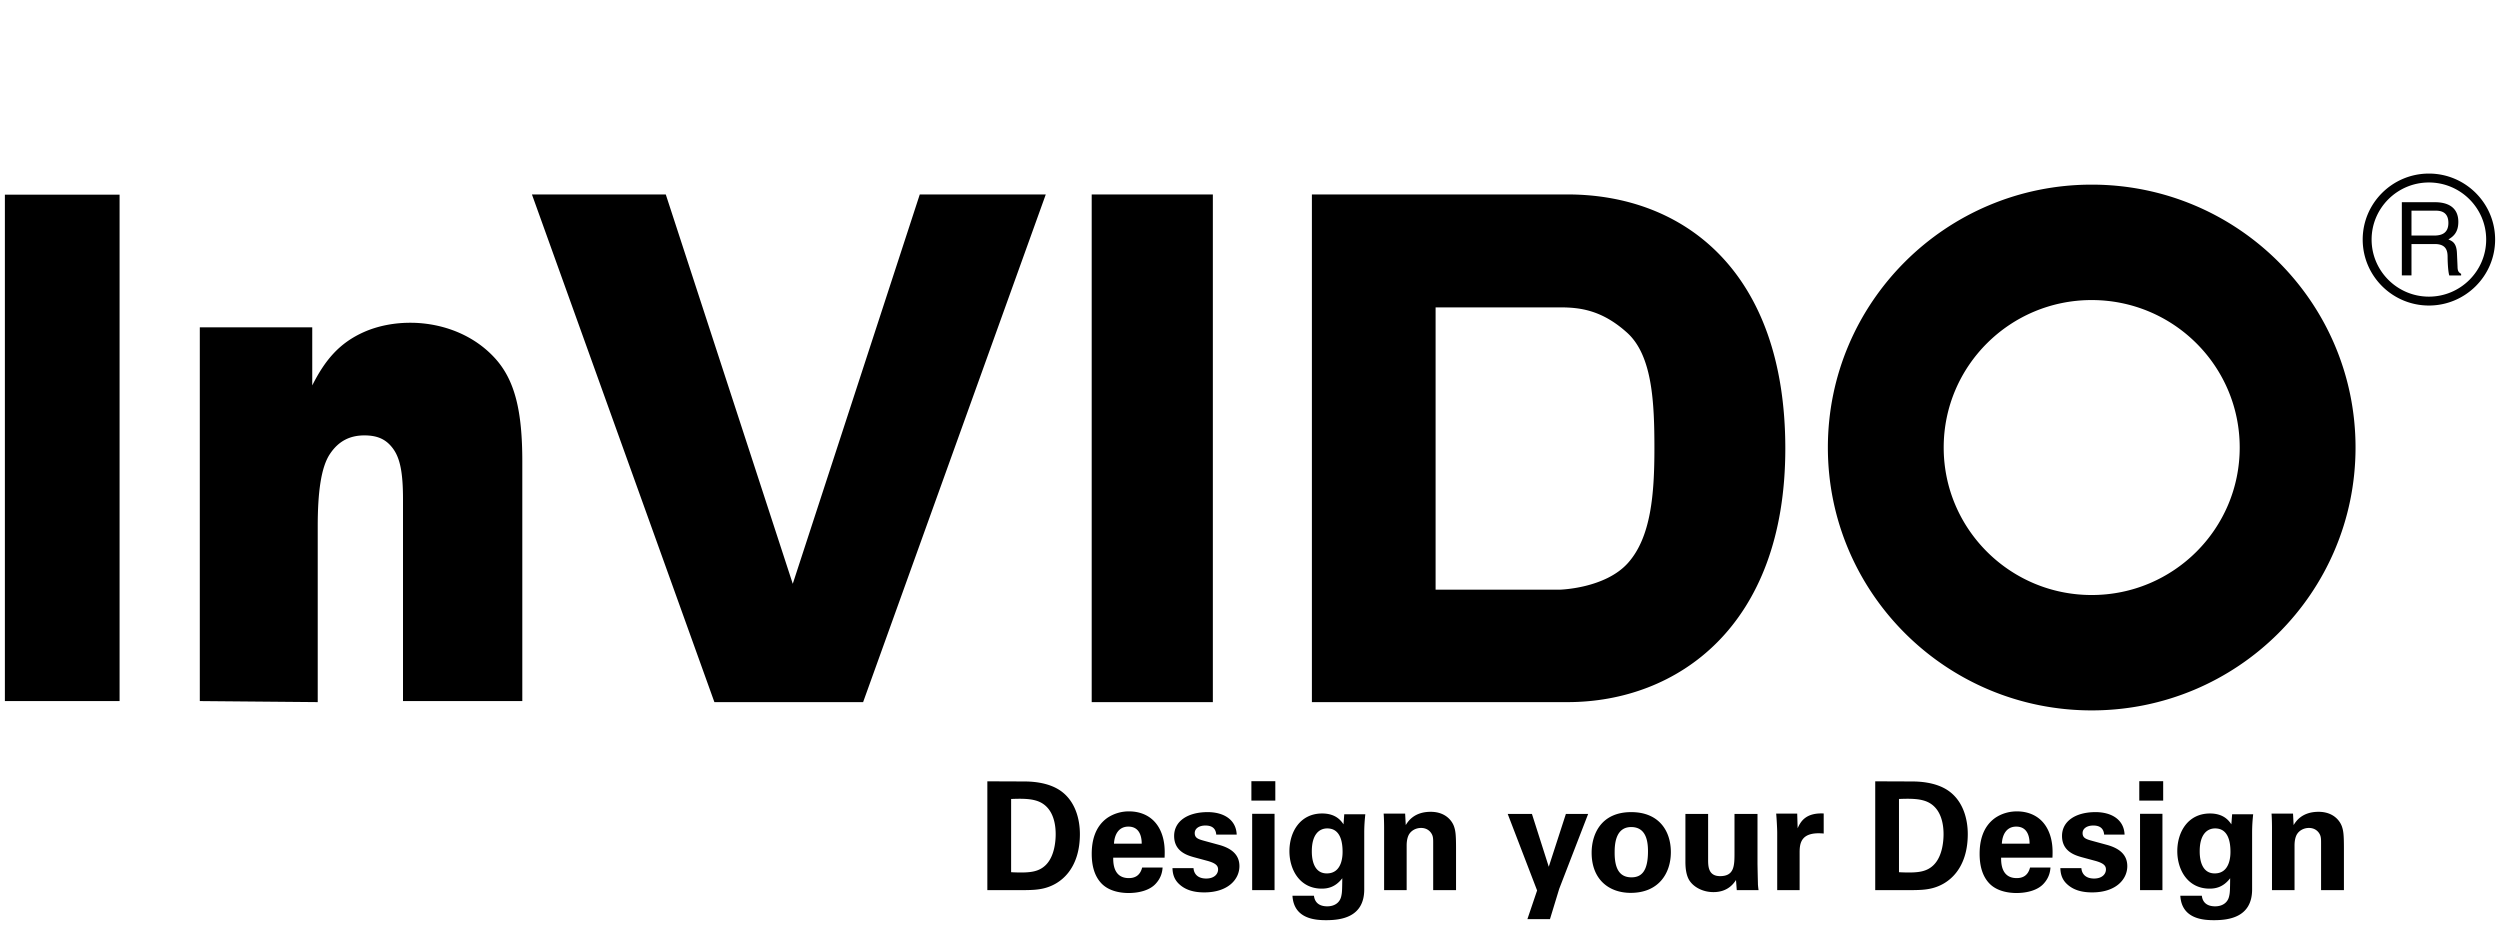 <svg class="logo__visual" viewBox="0 0 256 96" xmlns="http://www.w3.org/2000/svg">
    <path class="logo__type" d="M248.72 17.774c-3.74 0-6.78 3.031-6.78 6.756s3.04 6.756 6.78 6.756c3.738 0 6.78-3.03 6.78-6.756 0-3.725-3.042-6.756-6.78-6.756zm0 .912c3.234 0 5.865 2.622 5.865 5.844 0 3.223-2.63 5.846-5.865 5.846-3.233 0-5.867-2.623-5.867-5.846 0-3.222 2.634-5.844 5.867-5.844zm-34.53.221c-14.921 0-27.016 12.051-27.016 26.918 0 14.868 12.095 26.92 27.016 26.92 14.92 0 27.017-12.052 27.017-26.92 0-14.867-12.097-26.918-27.017-26.918zM54.47 19.911l18.684 51.986h15.229l18.705-51.986H94.185L81.179 59.782l-13.003-39.87zm57.32 0v51.986h12.406V19.911zm22.548 0v51.986h26.172c11.204 0 22.306-7.728 22.306-25.97 0-18.142-10.4-26.016-22.306-26.016zM.5 19.933V71.79h11.745V19.933zm245.448.771v7.5h.988V24.99h2.393c1.183 0 1.306.72 1.306 1.336 0 .282.029 1.42.172 1.88h1.212v-.165c-.305-.178-.358-.335-.367-.754l-.06-1.357c-.042-1.045-.46-1.234-.877-1.41.47-.284 1.018-.69 1.018-1.797 0-1.587-1.2-2.018-2.404-2.018zm.988.867h2.466c.487 0 1.313.096 1.313 1.254 0 1.109-.765 1.297-1.485 1.297h-2.294zm-32.746 9.155c8.37 0 15.156 6.759 15.156 15.1 0 8.34-6.786 15.103-15.156 15.103-8.37 0-15.156-6.763-15.156-15.104 0-8.34 6.785-15.1 15.156-15.1zm-67.185.748h12.703c2.05 0 4.303.25 6.904 2.591 2.602 2.343 2.799 7.178 2.799 11.862 0 4.685-.35 9.071-2.7 11.713-2.35 2.64-7.003 2.742-7.003 2.742h-12.703zm-104.719 1.58c-1.802-.04-3.55.296-5.014.945-2.544 1.13-4 2.897-5.298 5.467V33.52H20.46v38.27l12.075.107v-17.99c0-3.515.343-6.056 1.246-7.414.9-1.356 2.08-1.908 3.53-1.908 1.313 0 2.229.375 2.954 1.38.726 1.006 1.002 2.524 1.002 5.145v20.68h12.217V47.245c0-5.09-.733-8.302-2.806-10.572-2.232-2.442-5.388-3.552-8.392-3.62zm85.856 46.94v1.99h2.45v-1.99zm90.92 0v1.99h2.447v-1.99zm-117.958.013V91.15h3.489c1.133 0 1.599-.048 2.017-.125 2.125-.386 3.971-2.177 3.971-5.609 0-1.593-.496-3.356-1.907-4.39-1.35-.989-3.242-1.005-3.863-1.005zm90.919 0V91.15h3.489c1.132 0 1.598-.048 2.017-.125 2.125-.386 3.971-2.177 3.971-5.609 0-1.593-.497-3.356-1.907-4.39-1.35-.989-3.243-1.005-3.863-1.005zm-88.485 1.808c1.381-.061 2.017.015 2.513.155 1.506.416 2.05 1.87 2.05 3.447 0 .54-.062 2.211-1.009 3.154-.698.696-1.582.772-2.607.772-.279 0-.682-.014-.947-.03zm90.917 0c1.382-.061 2.019.015 2.515.155 1.506.416 2.049 1.87 2.049 3.447 0 .54-.062 2.211-1.01 3.154-.697.696-1.581.772-2.605.772-.279 0-.685-.014-.949-.03zm-78.832 1.27a3.95 3.95 0 00-2.203.646c-1.317.912-1.627 2.428-1.627 3.694 0 1.252.294 2.305 1.007 3.047.821.848 2.093.972 2.76.972 1.15 0 2.172-.308 2.746-.91.636-.663.715-1.33.745-1.701h-2.093c-.218.866-.79 1.084-1.365 1.084-1.599 0-1.6-1.579-1.6-2.09h5.26c.03-.649.062-1.792-.465-2.86-.713-1.451-2.047-1.882-3.165-1.882zm90.919 0c-.854 0-1.6.246-2.204.646-1.317.912-1.626 2.428-1.626 3.694 0 1.252.292 2.305 1.005 3.047.821.848 2.094.972 2.762.972 1.148 0 2.172-.308 2.746-.91.636-.663.713-1.33.745-1.701h-2.093c-.218.866-.792 1.084-1.367 1.084-1.598 0-1.597-1.579-1.597-2.09h5.257c.031-.649.062-1.792-.465-2.86-.712-1.451-2.045-1.882-3.163-1.882zm-60.047.045c-1.708 0-2.33 1.004-2.546 1.36l-.063-1.175h-2.201c.046.54.047 1.391.047 1.422v6.414h2.309v-4.576c0-.602.141-.99.28-1.191.249-.37.698-.602 1.196-.602.59 0 .947.325 1.117.666.125.247.124.525.124.85v4.853h2.34v-4.218c0-1.454-.047-1.857-.218-2.336-.2-.54-.85-1.467-2.385-1.467zm90.917 0c-1.708 0-2.33 1.004-2.546 1.36l-.061-1.175h-2.201c.046.54.047 1.391.047 1.422v6.414h2.309v-4.576c0-.602.138-.99.278-1.191.248-.37.7-.602 1.196-.602.59 0 .947.325 1.117.666.124.247.126.525.126.85v4.853h2.34v-4.218c0-1.454-.047-1.857-.218-2.336-.202-.54-.852-1.467-2.387-1.467zm-113.753.031c-2.032 0-3.428.925-3.428 2.44 0 1.593 1.348 1.98 1.984 2.166l1.429.386c.9.249 1.087.526 1.087.881 0 .465-.39.928-1.213.928-.962 0-1.273-.572-1.303-1.066h-2.155c.016.37.063.988.575 1.529.712.741 1.672.957 2.681.957 2.436 0 3.6-1.342 3.6-2.688 0-1.066-.666-1.793-2.092-2.18l-1.414-.386c-.683-.185-1.07-.294-1.07-.82 0-.48.466-.774 1.086-.774.357 0 1.055.064 1.117.93h2.094c-.062-1.561-1.364-2.303-2.978-2.303zm43.374 0c-3.088 0-4.05 2.271-4.05 4.158 0 2.737 1.768 4.11 4.003 4.11 2.839 0 4.109-1.977 4.109-4.172 0-2.18-1.223-4.096-4.062-4.096zm47.543 0c-2.032 0-3.426.925-3.426 2.44 0 1.593 1.348 1.98 1.984 2.166l1.429.386c.9.249 1.085.526 1.085.881 0 .465-.387.928-1.21.928-.963 0-1.273-.572-1.304-1.066h-2.155c.017.37.061.988.573 1.529.712.741 1.674.957 2.683.957 2.436 0 3.599-1.342 3.599-2.688 0-1.066-.666-1.793-2.091-2.18l-1.416-.386c-.682-.185-1.07-.294-1.07-.82 0-.48.467-.774 1.088-.774.356 0 1.054.064 1.117.93h2.094c-.062-1.561-1.366-2.303-2.98-2.303zm-79.19.139c-2.248 0-3.35 1.884-3.35 3.863 0 1.887 1.055 3.832 3.304 3.832.558 0 1.38-.107 2.11-1.064-.015 1.19-.017 1.467-.109 1.853-.155.696-.744 1.024-1.427 1.024-1.225 0-1.335-.853-1.366-1.084h-2.201c.139 2.364 2.324 2.502 3.442 2.502 1.505 0 3.908-.277 3.908-3.153v-5.765c0-.789.048-1.313.11-1.93h-2.156l-.077 1.033c-.232-.34-.76-1.111-2.187-1.111zm51.36 0c-1.86-.092-2.372.849-2.668 1.514l-.045-1.499h-2.154c.046.447.106 1.575.106 1.946v5.89h2.295v-3.847c0-.975.14-2.166 2.466-1.95zm39.558 0c-2.25 0-3.35 1.884-3.35 3.863 0 1.887 1.054 3.832 3.303 3.832.56 0 1.382-.107 2.11-1.064-.014 1.19-.014 1.467-.107 1.853-.155.696-.745 1.024-1.427 1.024-1.227 0-1.336-.853-1.366-1.084h-2.203c.14 2.364 2.326 2.502 3.444 2.502 1.504 0 3.908-.277 3.908-3.153v-5.765c0-.789.046-1.313.108-1.93h-2.154l-.079 1.033c-.232-.34-.76-1.111-2.187-1.111zm-98.083.031v7.82h2.293v-7.82zm90.918 0v7.82h2.294v-7.82zm-64.75.016l3.01 7.836-.994 2.935h2.311l.947-3.105 2.962-7.666h-2.28l-1.752 5.408-1.723-5.408zm18.197 0V88.2c0 .387 0 1.468.512 2.102.433.571 1.301 1.05 2.356 1.05 1.49 0 2.08-.897 2.313-1.236l.078 1.035h2.233a7.323 7.323 0 01-.065-.572c0-.2-.014-.402-.045-2.086v-5.146h-2.356v3.94c0 1.33 0 2.429-1.474 2.429-1.227 0-1.227-1.037-1.227-1.717v-4.652zm-57.04 1.297c1.335 0 1.365 1.391 1.365 1.748h-2.839c.047-.913.465-1.748 1.474-1.748zm90.917 0c1.336 0 1.366 1.391 1.366 1.748h-2.84c.047-.913.466-1.748 1.474-1.748zm-39.43.046c1.521 0 1.721 1.437 1.721 2.473 0 2.072-.682 2.676-1.691 2.676-1.134 0-1.723-.759-1.723-2.506 0-.71.017-2.643 1.693-2.643zm-31.119.14c1.397 0 1.566 1.499 1.566 2.38 0 .34 0 2.227-1.613 2.227-1.537 0-1.537-1.888-1.537-2.274 0-1.67.715-2.334 1.584-2.334zm90.919 0c1.397 0 1.566 1.499 1.566 2.38 0 .34.001 2.227-1.613 2.227-1.536 0-1.537-1.888-1.537-2.274 0-1.67.715-2.334 1.584-2.334z"></path>
</svg>
